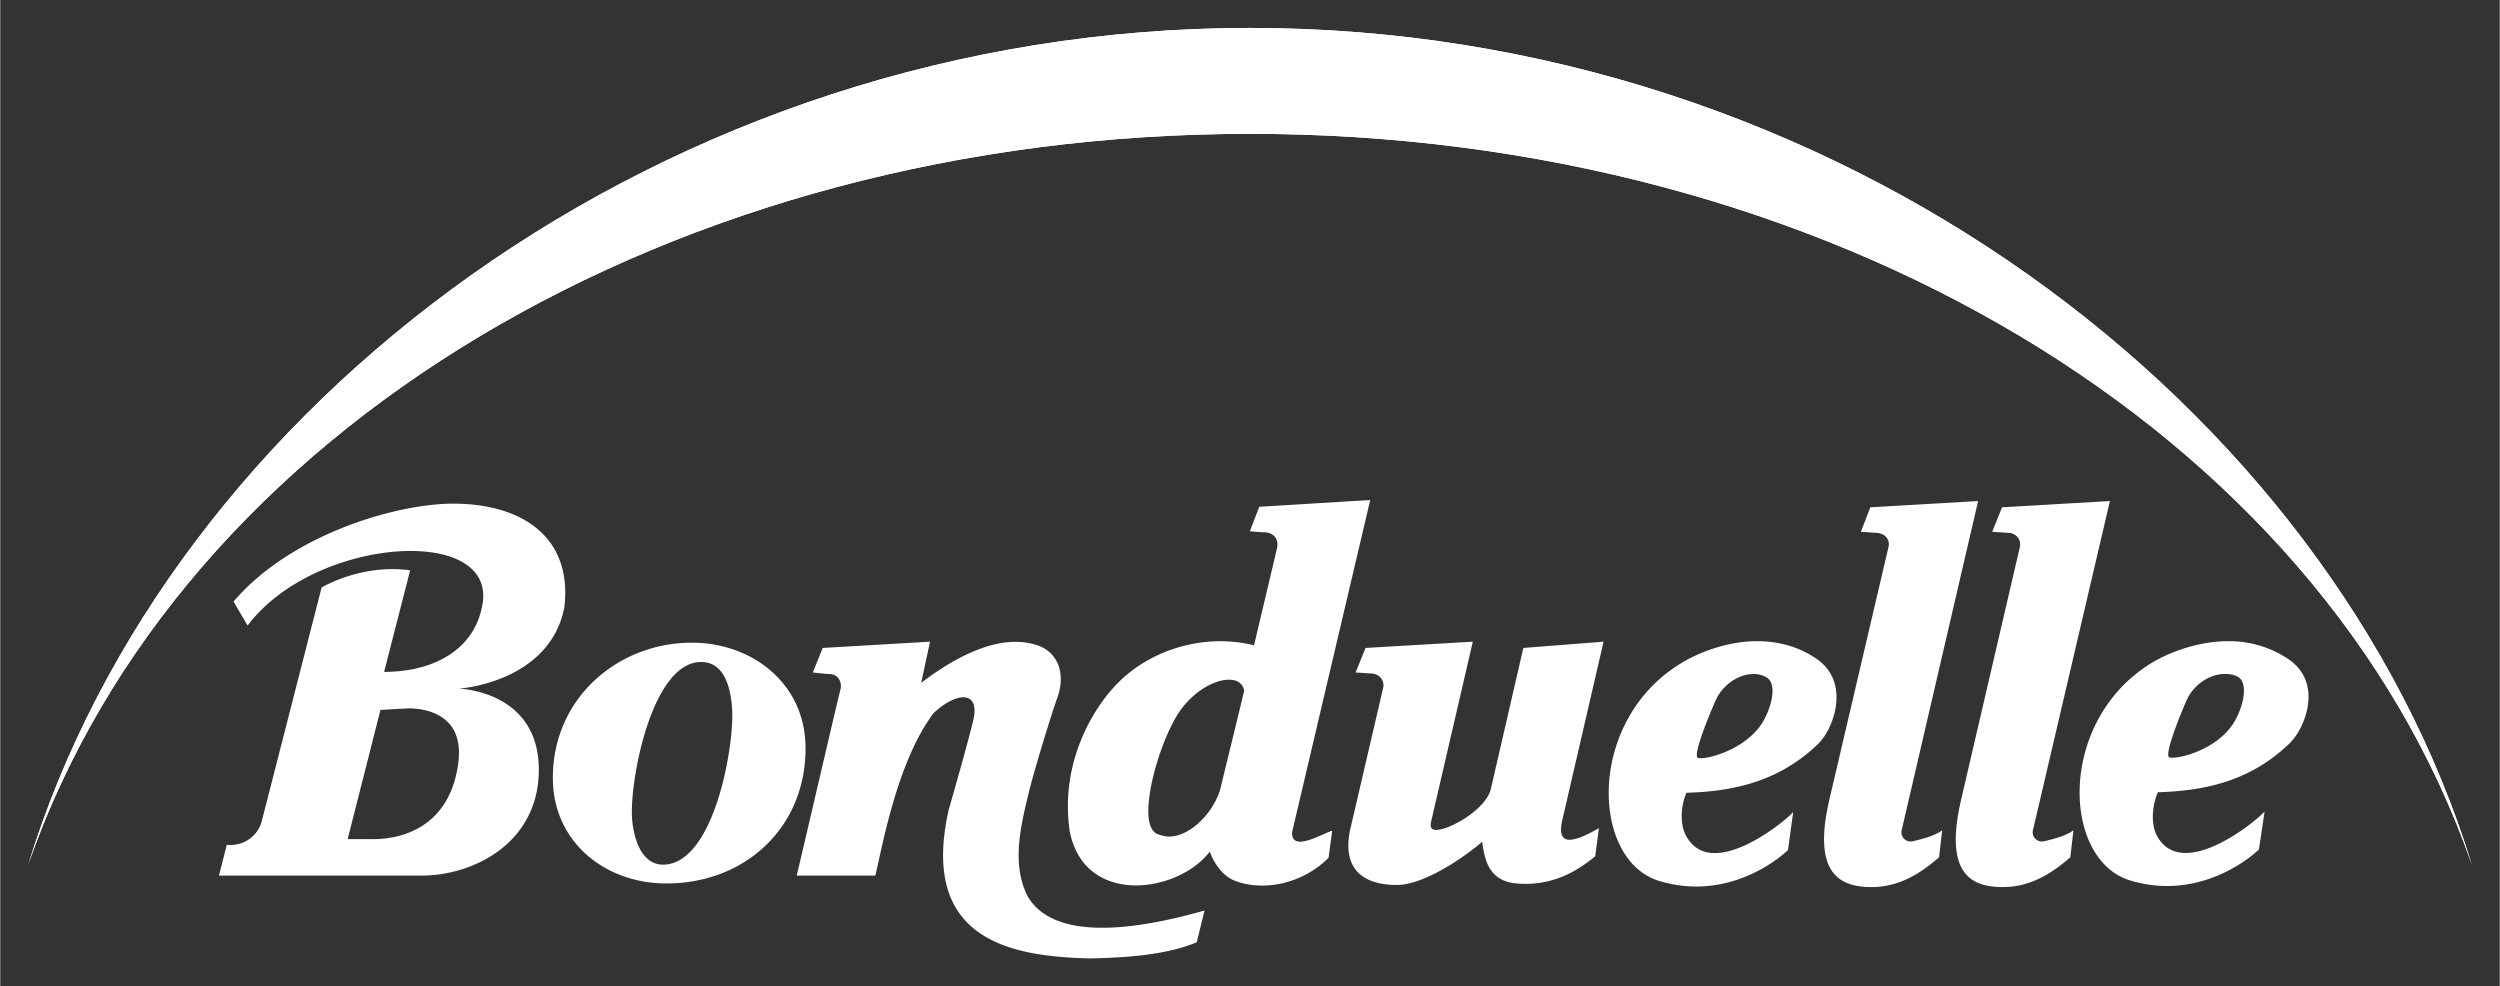 <svg xmlns="http://www.w3.org/2000/svg" xmlns:xlink="http://www.w3.org/1999/xlink" version="1.0" width="1024" height="404" viewBox="-1.675 -1.675 149.946 59.17"><rect x="-1.675" y="-1.675" width="149.946" height="59.17" fill="#333333" stroke="none"/><defs><linearGradient id="logo-bonduelle-a"><stop offset="0" stop-color="#fff"/><stop offset=".208" stop-color="#fff"/><stop offset=".478" stop-color="#fff"/><stop offset=".745" stop-color="#fff"/><stop offset="1" stop-color="#fff"/></linearGradient><linearGradient x1="-54.616" y1="25.204" x2="128.626" y2="24.431" id="logo-bonduelle-e" xlink:href="#logo-bonduelle-a" gradientUnits="userSpaceOnUse" gradientTransform="matrix(.8 0 0 .8 43.693 22.469)"/><linearGradient id="logo-bonduelle-b"><stop offset="0" stop-color="#fff"/><stop offset=".165" stop-color="#fff"/><stop offset=".235" stop-color="#fff"/><stop offset=".304" stop-color="#fff"/><stop offset="1" stop-color="#fff"/></linearGradient><linearGradient x1="0" y1="25.094" x2="146.594" y2="25.094" id="logo-bonduelle-d" xlink:href="#logo-bonduelle-b" gradientUnits="userSpaceOnUse" gradientTransform="matrix(.8 0 0 .8 43.693 22.469)"/><clipPath id="logo-bonduelle-c"><path d="M43.293 68.129c6.766-22.016 30.531-40.16 58.64-40.16 28.106 0 51.872 18.144 58.637 40.16-7.254-20.887-31.035-35.078-58.636-35.078-27.606 0-51.383 14.191-58.641 35.078"/></clipPath></defs><path d="M80.509 28.32l-6.656.407-.563 1.468s.667.063.906.063c.445.024.86.324.72.969l-1.376 5.812c-2.89-.732-6.228.19-8.312 2.406-1.602 1.704-3.297 4.906-2.75 8.72.869 4.57 6.511 3.744 8.406 1.25 0-.001.422 1.278 1.437 1.718 1.577.659 3.993.336 5.688-1.344l.219-1.625c-.562.147-2.446 1.334-2.407.094L80.51 28.32zm36.469.063l-6.47.375-.562 1.469s.809.057.907.062c.512.005.857.39.75.844-.186.79-3.563 15.219-3.563 15.219-1.01 4.423.654 5.221 2.656 5.187 1.822-.034 3.132-1.102 3.938-1.781l.187-1.625c-.434.337-1.222.53-1.75.656a.554.554 0 01-.687-.625l4.594-19.781zm7.906 0l-6.469.375-.594 1.469s.84.057.938.062c.512.005.826.416.719.875-.186.786-3.532 15.188-3.532 15.188-1.01 4.423.623 5.221 2.625 5.187 1.817-.034 3.132-1.102 3.938-1.781l.187-1.625c-.434.337-1.222.53-1.75.656a.552.552 0 01-.687-.625l4.625-19.781zm-99.313.156c-3.53-.02-9.88 1.896-13.25 5.875l.844 1.438c4.072-5.425 15.34-6.108 14.031-1-.517 2.353-2.718 3.771-5.843 3.78l1.562-6.093c-2.959-.405-5.312 1.031-5.312 1.031l-3.594 14.032c-.19.727-.927 1.504-2.094 1.406l-.469 1.844h12.157c3.105 0 7.011-1.953 7.03-6.313.025-4.62-4.467-4.901-4.843-4.906.376 0 5.525-.5 6.375-4.875.488-4.092-2.375-6.19-6.594-6.219zm78.188 8.25c-1.93-.011-3.656.76-4.531 1.281-5.762 3.428-5.499 11.83-1.407 13.094 3.682 1.138 6.666-.828 7.75-1.844l.313-2.28c-.635.692-4.968 4.179-6.438 1.405-.307-.58-.374-1.586.032-2.562 2.866-.078 5.57-.694 7.875-2.906.952-.884 2.002-3.71-.063-5.125-1.133-.779-2.373-1.056-3.531-1.063zm28.281 0c-1.93-.012-3.687.731-4.562 1.25-5.762 3.428-5.499 11.83-1.407 13.094 3.677 1.138 6.661-.828 7.75-1.844l.344-2.281c-.63.698-4.999 4.206-6.469 1.437-.307-.586-.343-1.622.063-2.593 2.866-.083 5.565-.69 7.875-2.907.947-.883 2.09-3.658-.063-5.093a6.367 6.367 0 00-3.53-1.063zm-77.937.031l-6.438.375-.594 1.47c0-.001.769.093.97.093.604 0 .794.542.687.937-.19.699-2.601 11.122-2.625 11.157h4.718c.386-1.553 1.283-6.84 3.5-9.75 1.314-1.25 2.876-1.45 2.344.562-.435 1.763-1.437 5.219-1.437 5.219-1.788 7.89 3.798 8.82 8.437 8.937 1.68-.034 4.45-.129 6.438-.968l.468-1.907c-4.106 1.172-9.043 1.884-10.625-.875-.971-1.943-.394-4.233.094-6.25.259-1.093 1.35-4.697 1.75-5.78.459-1.495-.14-2.584-1.156-2.97-2.149-.79-4.763.471-7.063 2.22l.532-2.47zm32.562 0l-6.437.375-.594 1.47s.727.052.937.062c.591.034.792.506.72.843l-2 8.594c-.611 3.12 1.965 3.24 2.78 3.25 1.524.025 3.858-1.475 5.157-2.594.136.992.341 2.34 2.03 2.5 2.418.225 3.97-1.005 4.75-1.625l.22-1.687c-1.67.952-2.488 1.016-2.22-.375l2.5-10.813-4.812.375-1.937 8.407c-.279 1.386-2.958 2.771-3.5 2.468-.083-.053-.172-.141-.094-.468l2.5-10.782zm-46.656.063c-4.541-.103-8.6 3.297-8.531 8.219.053 3.76 3.126 6.14 6.593 6.218 4.824.113 8.631-3.301 8.563-8.218-.054-3.765-3.154-6.141-6.625-6.22zm.312 1.156c1.524-.039 1.833 1.712 1.907 2.781.156 2.168-1.052 9.292-4.094 9.375-1.406.035-1.833-1.712-1.906-2.78-.157-2.164 1.14-9.298 4.093-9.376zm63.125.719a1.57 1.57 0 01.813.187c.781.41.233 2.165-.406 3-1.163 1.51-3.37 1.98-3.688 1.844-.303-.127.564-2.31 1.063-3.437.41-.93 1.34-1.56 2.218-1.594zm28.25 0c.293-.012.584.022.844.156.781.41.238 2.196-.406 3.031-1.157 1.514-3.37 1.95-3.688 1.813-.298-.127.533-2.274 1.032-3.406.406-.93 1.34-1.56 2.218-1.594zm-59.75.344c.521-.028.923.182 1 .656-.151.679-1.174 4.829-1.437 5.937-.484 1.597-2.177 3.156-3.5 2.75-.225-.083-.625-.055-.781-.968-.215-1.631.79-4.847 1.78-6.375.834-1.26 2.07-1.955 2.938-2zM22.978 40.82c1.064.05 3.237.48 2.812 3.375-.542 3.736-3.34 4.47-5.094 4.47h-1.53l1.968-7.75c0-.001 1.643-.104 1.844-.095z" fill="#fff"/><g transform="matrix(1.25 0 0 1.25 -54.116 -34.96)" clip-path="url(#logo-bonduelle-c)" style="marker:none" fill="url(#logo-bonduelle-d)" stroke-width="1.078"><path d="M0 0v50.188h146.594V0H0z" transform="matrix(.8 0 0 .8 43.293 27.969)" style="marker:none" fill="url(#logo-bonduelle-e)" overflow="visible"/></g><g transform="matrix(1.25 0 0 1.25 -54.116 -34.96)" clip-path="url(#logo-bonduelle-c)" fill="#fff"><path d="M43.293 27.969v40.16h.457v-40.16h-.457zM43.75 27.969v40.16h.457v-40.16h-.457zM44.207 27.969v40.16h.461v-40.16h-.461zM44.668 27.969v40.16h.457v-40.16h-.457zM45.125 27.969v40.16h.457v-40.16h-.457zM45.582 27.969v40.16h.457v-40.16h-.457zM46.04 27.969v40.16h.46v-40.16h-.46zM46.5 27.969v40.16h.457v-40.16H46.5zM46.957 27.969v40.16h.457v-40.16h-.457zM47.414 27.969v40.16h.461v-40.16h-.46zM47.875 27.969v40.16h.457v-40.16h-.457zM48.332 27.969v40.16h.457v-40.16h-.457zM48.79 27.969v40.16h.456v-40.16h-.457zM49.246 27.969v40.16h.461v-40.16h-.46zM49.707 27.969v40.16h.457v-40.16h-.457zM50.164 27.969v40.16h.457v-40.16h-.457zM50.621 27.969v40.16h.461v-40.16h-.46zM51.082 27.969v40.16h.457v-40.16h-.457zM51.54 27.969v40.16h.456v-40.16h-.457zM51.996 27.969v40.16h.457v-40.16h-.457zM52.453 27.969v40.16h.461v-40.16h-.46zM52.914 27.969v40.16h.457v-40.16h-.457zM53.371 27.969v40.16h.457v-40.16h-.457zM53.828 27.969v40.16h.457v-40.16h-.457z"/><path d="M54.285 27.969v40.16h.461v-40.16h-.46zM54.746 27.969v40.16h.457v-40.16h-.457zM55.203 27.969v40.16h.457v-40.16h-.457z"/><path d="M55.66 27.969v40.16h.461v-40.16h-.46zM56.121 27.969v40.16h.457v-40.16h-.457zM56.578 27.969v40.16h.457v-40.16h-.457z"/><path d="M57.035 27.969v40.16h.457v-40.16h-.457zM57.492 27.969v40.16h.461v-40.16h-.46zM57.953 27.969v40.16h.457v-40.16h-.457z"/><path d="M58.41 27.969v40.16h.457v-40.16h-.457zM58.867 27.969v40.16h.461v-40.16h-.46zM59.328 27.969v40.16h.457v-40.16h-.457z"/><path d="M59.785 27.969v40.16h.457v-40.16h-.457zM60.242 27.969v40.16h.457v-40.16h-.457zM60.7 27.969v40.16h.46v-40.16h-.46z"/><path d="M61.16 27.969v40.16h.457v-40.16h-.457zM61.617 27.969v40.16h.457v-40.16h-.457zM62.074 27.969v40.16h.461v-40.16h-.46zM62.535 27.969v40.16h.457v-40.16h-.457zM62.992 27.969v40.16h.457v-40.16h-.457zM63.45 27.969v40.16h.456v-40.16h-.457z"/><path d="M63.906 27.969v40.16h.461v-40.16h-.46zM64.367 27.969v40.16h.457v-40.16h-.457zM64.824 27.969v40.16h.457v-40.16h-.457zM65.281 27.969v40.16h.457v-40.16h-.457zM65.738 27.969v40.16h.461v-40.16h-.46zM66.2 27.969v40.16h.456v-40.16H66.2zM66.656 27.969v40.16h.457v-40.16h-.457zM67.113 27.969v40.16h.461v-40.16h-.46zM67.574 27.969v40.16h.457v-40.16h-.457zM68.031 27.969v40.16h.457v-40.16h-.457zM68.488 27.969v40.16h.457v-40.16h-.457zM68.945 27.969v40.16h.461v-40.16h-.46zM69.406 27.969v40.16h.457v-40.16h-.457zM69.863 27.969v40.16h.457v-40.16h-.457zM70.32 27.969v40.16h.461v-40.16h-.46zM70.781 27.969v40.16h.457v-40.16h-.457zM71.238 27.969v40.16h.457v-40.16h-.457zM71.695 27.969v40.16h.457v-40.16h-.457zM72.152 27.969v40.16h.461v-40.16h-.46zM72.613 27.969v40.16h.457v-40.16h-.457zM73.07 27.969v40.16h.457v-40.16h-.457zM73.527 27.969v40.16h.461v-40.16h-.46zM73.988 27.969v40.16h.457v-40.16h-.457zM74.445 27.969v40.16h.457v-40.16h-.457zM74.902 27.969v40.16h.457v-40.16h-.457zM75.36 27.969v40.16h.46v-40.16h-.46zM75.82 27.969v40.16h.457v-40.16h-.457zM76.277 27.969v40.16h.457v-40.16h-.457zM76.734 27.969v40.16h.457v-40.16h-.457zM77.191 27.969v40.16h.461v-40.16h-.46zM77.652 27.969v40.16h.457v-40.16h-.457zM78.11 27.969v40.16h.456v-40.16h-.457zM78.566 27.969v40.16h.461v-40.16h-.46zM79.027 27.969v40.16h.457v-40.16h-.457zM79.484 27.969v40.16h.457v-40.16h-.457zM79.941 27.969v40.16h.457v-40.16h-.457zM80.398 27.969v40.16h.461v-40.16h-.46zM80.86 27.969v40.16h.456v-40.16h-.457zM81.316 27.969v40.16h.457v-40.16h-.457zM81.773 27.969v40.16h.461v-40.16h-.46zM82.234 27.969v40.16h.457v-40.16h-.457zM82.691 27.969v40.16h.457v-40.16h-.457zM83.148 27.969v40.16h.457v-40.16h-.457zM83.605 27.969v40.16h.461v-40.16h-.46zM84.066 27.969v40.16h.457v-40.16h-.457zM84.523 27.969v40.16h.457v-40.16h-.457zM84.98 27.969v40.16h.461v-40.16h-.46zM85.441 27.969v40.16h.457v-40.16h-.457zM85.898 27.969v40.16h.457v-40.16h-.457zM86.355 27.969v40.16h.457v-40.16h-.457zM86.813 27.969v40.16h.46v-40.16h-.46zM87.273 27.969v40.16h.457v-40.16h-.457zM87.73 27.969v40.16h.457v-40.16h-.457zM88.188 27.969v40.16h.457v-40.16h-.457zM88.645 27.969v40.16h.46v-40.16h-.46zM89.105 27.969v40.16h.457v-40.16h-.457zM89.563 27.969v40.16h.457v-40.16h-.457zM90.02 27.969v40.16h.46v-40.16h-.46zM90.48 27.969v40.16h.457v-40.16h-.457zM90.938 27.969v40.16h.457v-40.16h-.457zM91.395 27.969v40.16h.457v-40.16h-.457zM91.852 27.969v40.16h.46v-40.16h-.46zM92.313 27.969v40.16h.457v-40.16h-.457zM92.77 27.969v40.16h.457v-40.16h-.457zM93.227 27.969v40.16h.46v-40.16h-.46zM93.688 27.969v40.16h.457v-40.16h-.457zM94.145 27.969v40.16h.457v-40.16h-.457zM94.602 27.969v40.16h.457v-40.16h-.457zM95.059 27.969v40.16h.46v-40.16h-.46zM95.52 27.969v40.16h.457v-40.16h-.457zM95.977 27.969v40.16h.457v-40.16h-.457zM96.434 27.969v40.16h.46v-40.16h-.46zM96.895 27.969v40.16h.457v-40.16h-.457zM97.352 27.969v40.16h.457v-40.16h-.457zM97.809 27.969v40.16h.457v-40.16h-.457zM98.266 27.969v40.16h.46v-40.16h-.46zM98.727 27.969v40.16h.457v-40.16h-.457zM99.184 27.969v40.16h.457v-40.16h-.457z"/><path d="M99.64 27.969v40.16h.458v-40.16h-.457zM100.098 27.969v40.16h.46v-40.16h-.46zM100.559 27.969v40.16h.457v-40.16h-.457zM101.016 27.969v40.16h.918v-40.16h-.918z"/><path d="M101.934 27.969v40.16h.457v-40.16h-.457z"/><path d="M102.39 27.969v40.16h.458v-40.16h-.457zM102.848 27.969v40.16h.457v-40.16h-.457zM103.305 27.969v40.16h.46v-40.16h-.46zM103.766 27.969v40.16h.457v-40.16h-.457zM104.223 27.969v40.16h.457v-40.16h-.457zM104.68 27.969v40.16h.46v-40.16h-.46zM105.14 27.969v40.16h.458v-40.16h-.457zM105.598 27.969v40.16h.914v-40.16h-.914zM106.512 27.969v40.16h.46v-40.16h-.46zM106.973 27.969v40.16h.457v-40.16h-.457zM107.43 27.969v40.16h.457v-40.16h-.457zM107.887 27.969v40.16h.46v-40.16h-.46zM108.348 27.969v40.16h.457v-40.16h-.457zM108.805 27.969v40.16h.457v-40.16h-.457zM109.262 27.969v40.16h.457v-40.16h-.457zM109.719 27.969v40.16h.46v-40.16h-.46zM110.18 27.969v40.16h.457v-40.16h-.457zM110.637 27.969v40.16h.457v-40.16h-.457zM111.094 27.969v40.16h.457v-40.16h-.457z"/><path d="M111.55 27.969v40.16h.462v-40.16h-.461zM112.012 27.969v40.16h.457v-40.16h-.457zM112.469 27.969v40.16h.457v-40.16h-.457zM112.926 27.969v40.16h.46v-40.16h-.46zM113.387 27.969v40.16h.457v-40.16h-.457zM113.844 27.969v40.16h.457v-40.16h-.457z"/><path d="M114.3 27.969v40.16h.458v-40.16h-.457zM114.758 27.969v40.16h.46v-40.16h-.46zM115.219 27.969v40.16h.457v-40.16h-.457zM115.676 27.969v40.16h.457v-40.16h-.457zM116.133 27.969v40.16h.46v-40.16h-.46zM116.594 27.969v40.16h.457v-40.16h-.457z"/><path d="M117.05 27.969v40.16h.458v-40.16h-.457zM117.508 27.969v40.16h.457v-40.16h-.457zM117.965 27.969v40.16h.46v-40.16h-.46zM118.426 27.969v40.16h.457v-40.16h-.457zM118.883 27.969v40.16h.457v-40.16h-.457zM119.34 27.969v40.16h.918v-40.16h-.918z"/><path d="M120.258 27.969v40.16h.914v-40.16h-.914zM121.172 27.969v40.16h.46v-40.16h-.46zM121.633 27.969v40.16h.457v-40.16h-.457zM122.09 27.969v40.16h.457v-40.16h-.457zM122.547 27.969v40.16h.457v-40.16h-.457zM123.004 27.969v40.16h.918v-40.16h-.918z"/><path d="M123.922 27.969v40.16h3.664v-40.16h-3.664zM127.586 27.969v40.16h.46v-40.16h-.46zM128.047 27.969v40.16h.457v-40.16h-.457zM128.504 27.969v40.16h.457v-40.16h-.457z"/><path d="M128.96 27.969v40.16h.458v-40.16h-.457zM129.418 27.969v40.16h.46v-40.16h-.46zM129.879 27.969v40.16h.457v-40.16h-.457zM130.336 27.969v40.16h.457v-40.16h-.457zM130.793 27.969v40.16h.46v-40.16h-.46zM131.254 27.969v40.16h.457v-40.16h-.457z"/><path d="M131.71 27.969v40.16h.458v-40.16h-.457zM132.168 27.969v40.16h.457v-40.16h-.457zM132.625 27.969v40.16h.46v-40.16h-.46zM133.086 27.969v40.16h.457v-40.16h-.457zM133.543 27.969v40.16H134v-40.16h-.457zM134 27.969v40.16h.457v-40.16H134zM134.457 27.969v40.16h.461v-40.16h-.461zM134.918 27.969v40.16h.457v-40.16h-.457zM135.375 27.969v40.16h.457v-40.16h-.457zM135.832 27.969v40.16h.461v-40.16h-.461zM136.293 27.969v40.16h.457v-40.16h-.457zM136.75 27.969v40.16h.457v-40.16h-.457zM137.207 27.969v40.16h.457v-40.16h-.457zM137.664 27.969v40.16h.461v-40.16h-.46zM138.125 27.969v40.16h.457v-40.16h-.457zM138.582 27.969v40.16h.457v-40.16h-.457zM139.04 27.969v40.16h.46v-40.16h-.46zM139.5 27.969v40.16h.457v-40.16h-.457zM139.957 27.969v40.16h.457v-40.16h-.457zM140.414 27.969v40.16h.457v-40.16h-.457zM140.871 27.969v40.16h.461v-40.16h-.46z"/><path d="M141.332 27.969v40.16h.457v-40.16h-.457zM141.79 27.969v40.16h.456v-40.16h-.457zM142.246 27.969v40.16h.461v-40.16h-.46z"/><path d="M142.707 27.969v40.16h.457v-40.16h-.457zM143.164 27.969v40.16h.457v-40.16h-.457zM143.621 27.969v40.16h.457v-40.16h-.457zM144.078 27.969v40.16h.461v-40.16h-.46z"/><path d="M144.54 27.969v40.16h.456v-40.16h-.457zM144.996 27.969v40.16h.457v-40.16h-.457zM145.453 27.969v40.16h.457v-40.16h-.457zM145.91 27.969v40.16h.461v-40.16h-.46zM146.371 27.969v40.16h.457v-40.16h-.457zM146.828 27.969v40.16h.457v-40.16h-.457zM147.285 27.969v40.16h.461v-40.16h-.46zM147.746 27.969v40.16h.457v-40.16h-.457zM148.203 27.969v40.16h.457v-40.16h-.457zM148.66 27.969v40.16h.457v-40.16h-.457zM149.117 27.969v40.16h.461v-40.16h-.46zM149.578 27.969v40.16h.457v-40.16h-.457zM150.035 27.969v40.16h.457v-40.16h-.457zM150.492 27.969v40.16h.461v-40.16h-.46zM150.953 27.969v40.16h.457v-40.16h-.457zM151.41 27.969v40.16h.457v-40.16h-.457zM151.867 27.969v40.16h.457v-40.16h-.457zM152.324 27.969v40.16h.461v-40.16h-.46z"/><path d="M152.785 27.969v40.16h.457v-40.16h-.457zM153.242 27.969v40.16h.457v-40.16h-.457zM153.7 27.969v40.16h.46v-40.16h-.46zM154.16 27.969v40.16h.457v-40.16h-.457zM154.617 27.969v40.16h.457v-40.16h-.457zM155.074 27.969v40.16h.457v-40.16h-.457zM155.531 27.969v40.16h.461v-40.16h-.46z"/><path d="M155.992 27.969v40.16h.457v-40.16h-.457zM156.45 27.969v40.16h.456v-40.16h-.457zM156.906 27.969v40.16h.457v-40.16h-.457zM157.363 27.969v40.16h.461v-40.16h-.46zM157.824 27.969v40.16h.457v-40.16h-.457zM158.281 27.969v40.16h.457v-40.16h-.457zM158.738 27.969v40.16h.461v-40.16h-.46z"/><path d="M159.2 27.969v40.16h.456v-40.16h-.457zM159.656 27.969v40.16h.457v-40.16h-.457zM160.113 27.969v40.16h.457v-40.16h-.457z"/></g></svg>